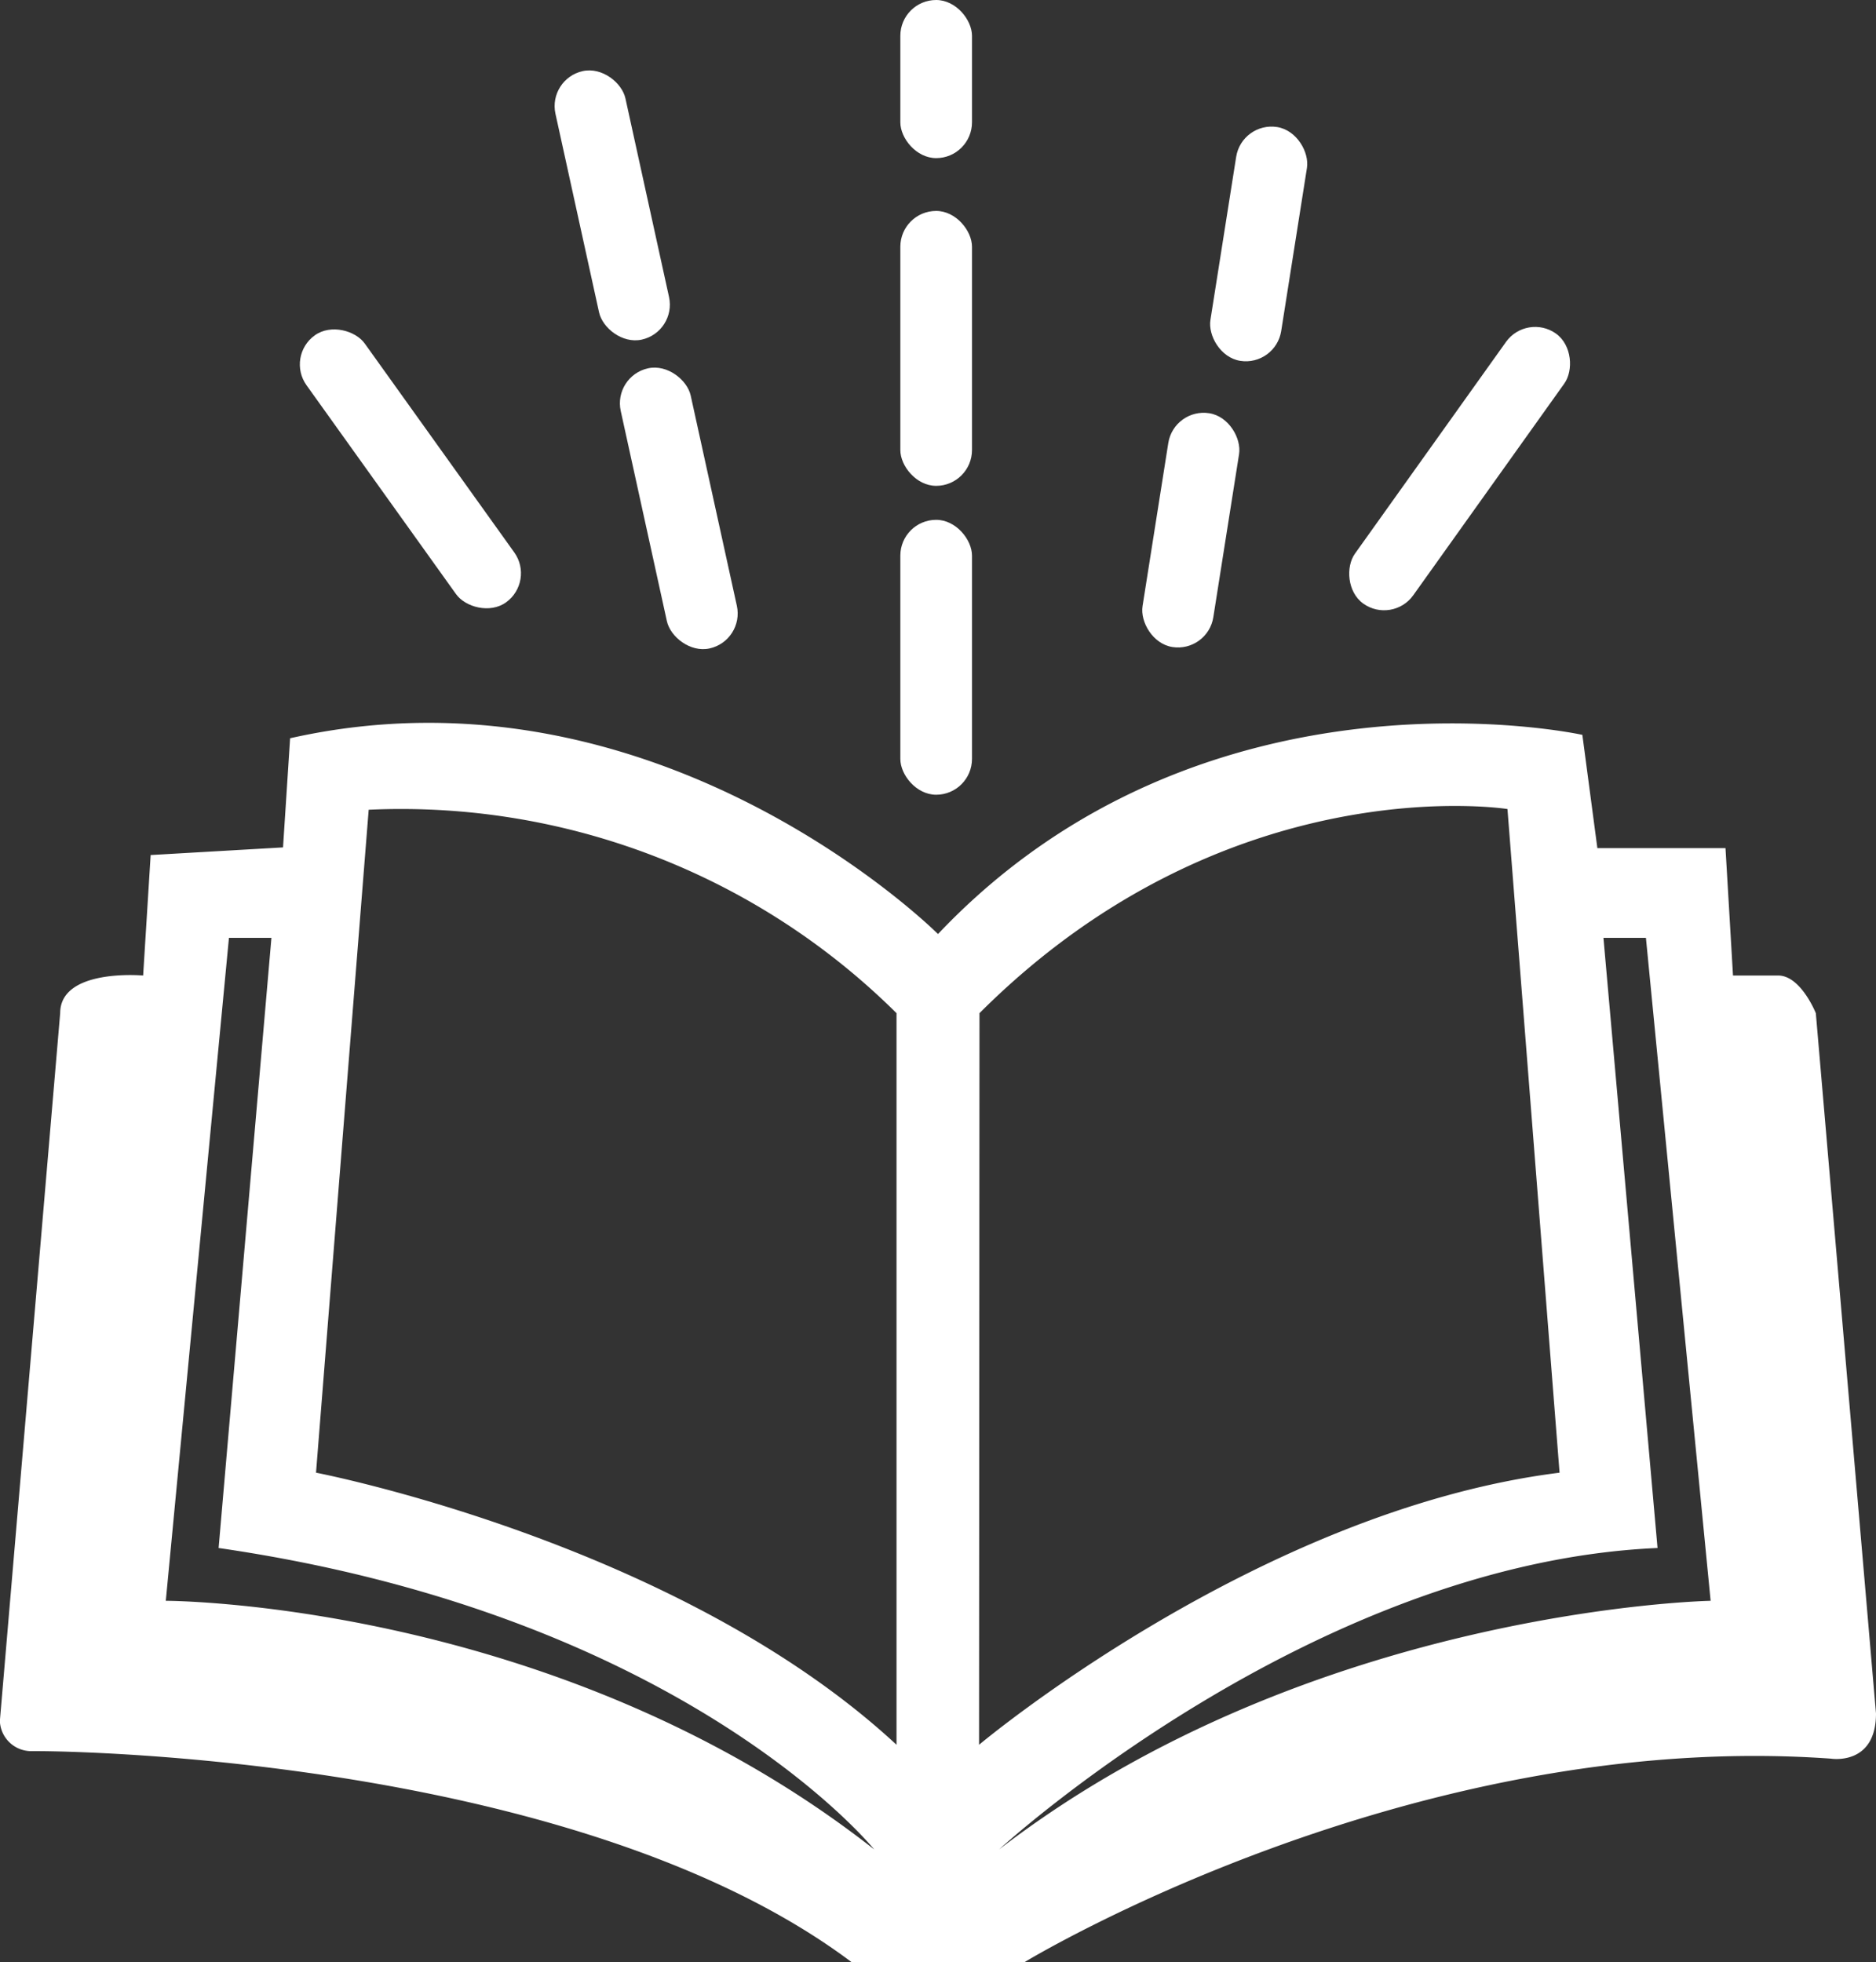 <svg id="Layer_4" data-name="Layer 4" xmlns="http://www.w3.org/2000/svg" viewBox="0 0 132.5 138.62"><rect x="0" y="0" width="132.5" height="138.62" fill="#333333" stroke="none"/><defs><style>.cls-1{fill:#fff;}</style></defs><path class="cls-1" d="M137,76.71s-1.06-2.66-2.66-2.66h-3.19l-.53-9h-9.05l-1.06-8S93.89,51.17,75,71.12c0,0-19.69-19.69-45.76-13.83L28.74,65l-9.35.54-.53,8.51S13,73.52,13,76.71l-4.26,50A2.22,2.22,0,0,0,11,128.84l.42,0c2.66,0,38.31.53,57.47,14.9H81.12s27.14-16.5,56.94-14.37c0,0,3.19.53,3.19-3.19ZM20.46,118.22l4.46-46.83h3l-3.73,43.1c33,4.79,46.3,21.29,46.3,21.29C48.13,118.22,20.46,118.22,20.46,118.22Zm51.61,10.17c-15.43-14.31-41-19.22-41-19.22l3.72-46.83A49.66,49.66,0,0,1,72.07,76.71Zm5.86-51.68c17.56-17.56,37.29-14.42,37.29-14.42l3.68,46.88c-21.28,2.66-41,19.22-41,19.22Zm1.39,59.07s22-20.22,46.5-21.29L122,71.39h3l4.57,46.83S101.47,118.75,79.32,135.78Z" transform="translate(-8.75 -5.14)"/><rect class="cls-1" x="63.59" y="36.72" width="5.06" height="19.42" rx="2.53"/><rect class="cls-1" x="54.16" y="30.92" width="5.06" height="20.26" rx="2.53" transform="translate(-16.23 7.97) rotate(-12.38)"/><rect class="cls-1" x="35.21" y="26.66" width="5.06" height="23.2" rx="2.53" transform="translate(-23.97 23.97) rotate(-35.59)"/><rect class="cls-1" x="49.46" y="9.93" width="5.06" height="19.42" rx="2.53" transform="translate(-11.75 6.47) rotate(-12.38)"/><rect class="cls-1" x="63.59" y="14.9" width="5.06" height="19.42" rx="2.53"/><rect class="cls-1" x="63.59" width="5.06" height="11.17" rx="2.53"/><rect class="cls-1" x="90.33" y="34.22" width="5.06" height="16.72" rx="2.53" transform="translate(-0.98 -19.09) rotate(8.97)"/><rect class="cls-1" x="95.12" y="14" width="5.06" height="16.72" rx="2.53" transform="translate(-4.07 -20.08) rotate(8.97)"/><rect class="cls-1" x="109.31" y="26.53" width="5.06" height="23.43" rx="2.53" transform="translate(34.25 -62.98) rotate(35.5)"/></svg>